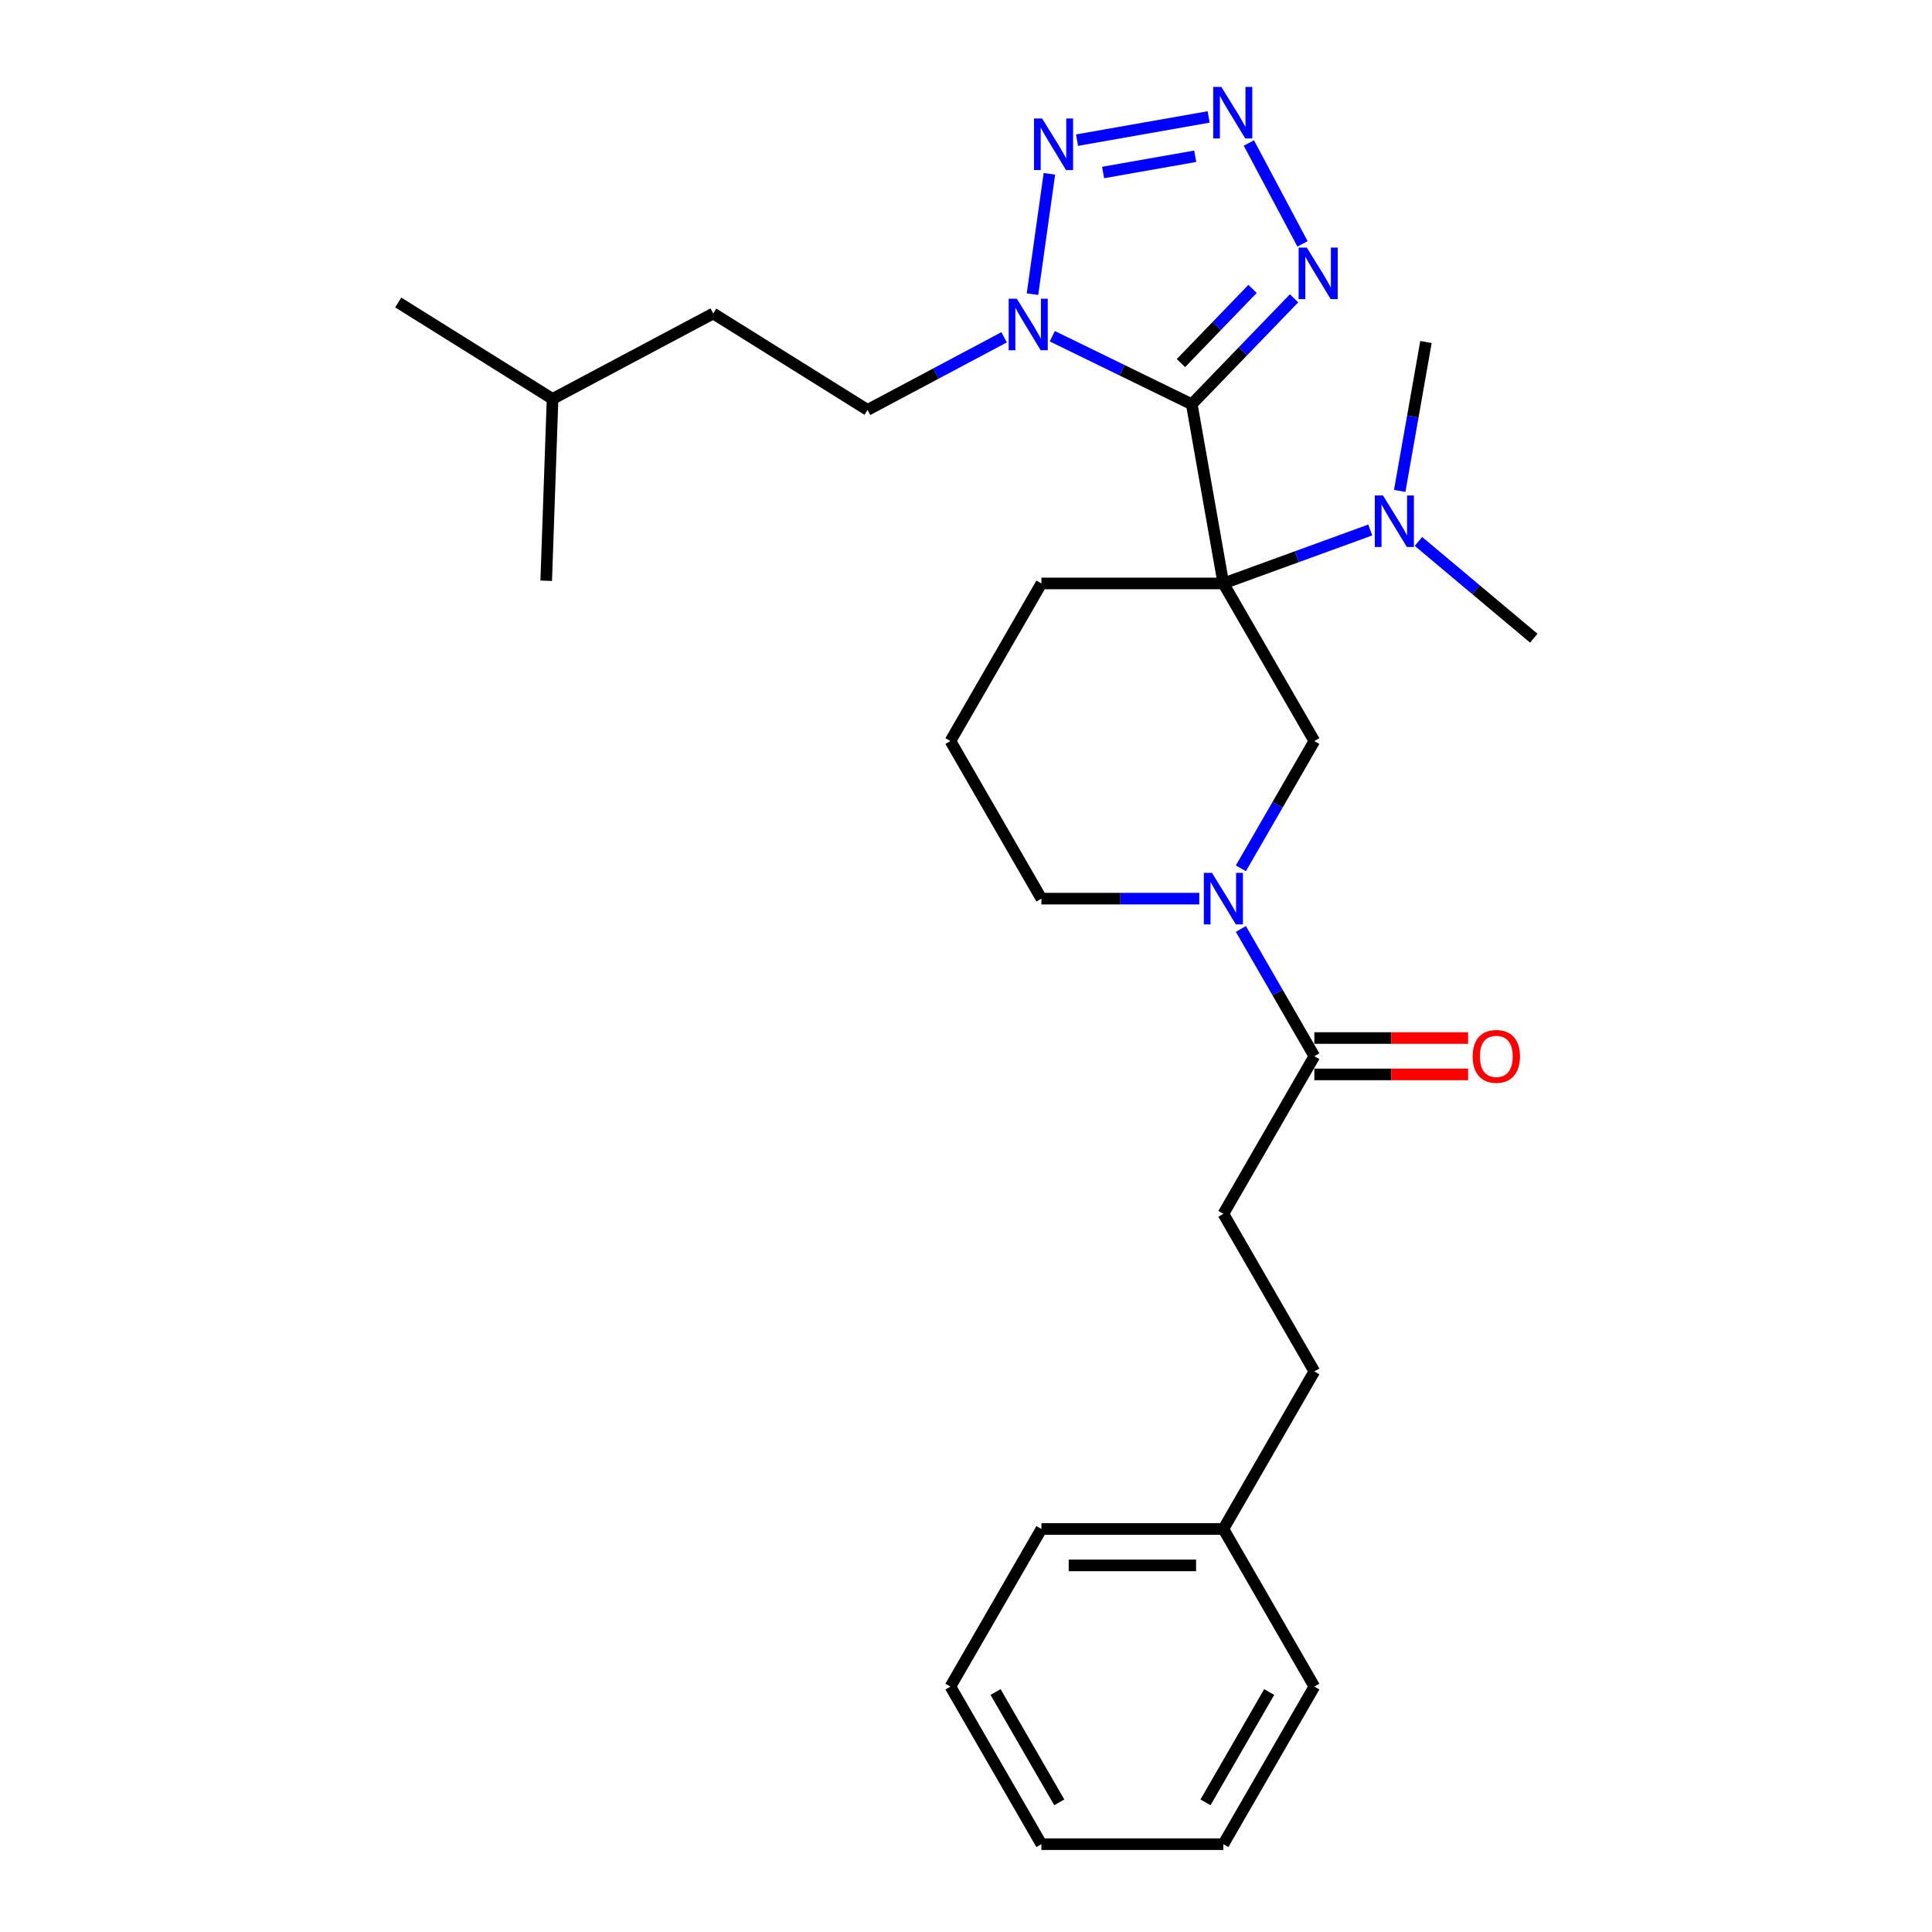 <?xml version='1.0' encoding='iso-8859-1'?>
<svg version='1.1' baseProfile='full'
              xmlns='http://www.w3.org/2000/svg'
                      xmlns:rdkit='http://www.rdkit.org/xml'
                      xmlns:xlink='http://www.w3.org/1999/xlink'
                  xml:space='preserve'
width='1000px' height='1000px' viewBox='0 0 1000 1000'>
<!-- END OF HEADER -->
<rect style='opacity:1.0;fill:#FFFFFF;stroke:none' width='1000' height='1000' x='0' y='0'> </rect>
<path class='bond-0' d='M 616.858,209.24 L 633.214,301.996' style='fill:none;fill-rule:evenodd;stroke:#000000;stroke-width:6px;stroke-linecap:butt;stroke-linejoin:miter;stroke-opacity:1' />
<path class='bond-1' d='M 616.858,209.24 L 580.766,191.637' style='fill:none;fill-rule:evenodd;stroke:#000000;stroke-width:6px;stroke-linecap:butt;stroke-linejoin:miter;stroke-opacity:1' />
<path class='bond-1' d='M 580.766,191.637 L 544.674,174.033' style='fill:none;fill-rule:evenodd;stroke:#0000FF;stroke-width:6px;stroke-linecap:butt;stroke-linejoin:miter;stroke-opacity:1' />
<path class='bond-3' d='M 616.858,209.24 L 643.337,181.82' style='fill:none;fill-rule:evenodd;stroke:#000000;stroke-width:6px;stroke-linecap:butt;stroke-linejoin:miter;stroke-opacity:1' />
<path class='bond-3' d='M 643.337,181.82 L 669.816,154.401' style='fill:none;fill-rule:evenodd;stroke:#0000FF;stroke-width:6px;stroke-linecap:butt;stroke-linejoin:miter;stroke-opacity:1' />
<path class='bond-3' d='M 611.251,187.928 L 629.787,168.735' style='fill:none;fill-rule:evenodd;stroke:#000000;stroke-width:6px;stroke-linecap:butt;stroke-linejoin:miter;stroke-opacity:1' />
<path class='bond-3' d='M 629.787,168.735 L 648.322,149.541' style='fill:none;fill-rule:evenodd;stroke:#0000FF;stroke-width:6px;stroke-linecap:butt;stroke-linejoin:miter;stroke-opacity:1' />
<path class='bond-6' d='M 633.214,301.996 L 680.307,383.565' style='fill:none;fill-rule:evenodd;stroke:#000000;stroke-width:6px;stroke-linecap:butt;stroke-linejoin:miter;stroke-opacity:1' />
<path class='bond-8' d='M 633.214,301.996 L 671.232,288.159' style='fill:none;fill-rule:evenodd;stroke:#000000;stroke-width:6px;stroke-linecap:butt;stroke-linejoin:miter;stroke-opacity:1' />
<path class='bond-8' d='M 671.232,288.159 L 709.25,274.321' style='fill:none;fill-rule:evenodd;stroke:#0000FF;stroke-width:6px;stroke-linecap:butt;stroke-linejoin:miter;stroke-opacity:1' />
<path class='bond-12' d='M 633.214,301.996 L 539.026,301.996' style='fill:none;fill-rule:evenodd;stroke:#000000;stroke-width:6px;stroke-linecap:butt;stroke-linejoin:miter;stroke-opacity:1' />
<path class='bond-4' d='M 534.409,152.259 L 543.162,89.976' style='fill:none;fill-rule:evenodd;stroke:#0000FF;stroke-width:6px;stroke-linecap:butt;stroke-linejoin:miter;stroke-opacity:1' />
<path class='bond-9' d='M 519.733,174.582 L 484.387,193.375' style='fill:none;fill-rule:evenodd;stroke:#0000FF;stroke-width:6px;stroke-linecap:butt;stroke-linejoin:miter;stroke-opacity:1' />
<path class='bond-9' d='M 484.387,193.375 L 449.041,212.169' style='fill:none;fill-rule:evenodd;stroke:#000000;stroke-width:6px;stroke-linecap:butt;stroke-linejoin:miter;stroke-opacity:1' />
<path class='bond-2' d='M 646.411,74.016 L 674.179,126.24' style='fill:none;fill-rule:evenodd;stroke:#0000FF;stroke-width:6px;stroke-linecap:butt;stroke-linejoin:miter;stroke-opacity:1' />
<path class='bond-28' d='M 625.598,60.524 L 557.465,72.537' style='fill:none;fill-rule:evenodd;stroke:#0000FF;stroke-width:6px;stroke-linecap:butt;stroke-linejoin:miter;stroke-opacity:1' />
<path class='bond-28' d='M 618.649,80.877 L 570.956,89.286' style='fill:none;fill-rule:evenodd;stroke:#0000FF;stroke-width:6px;stroke-linecap:butt;stroke-linejoin:miter;stroke-opacity:1' />
<path class='bond-5' d='M 642.273,449.442 L 661.29,416.504' style='fill:none;fill-rule:evenodd;stroke:#0000FF;stroke-width:6px;stroke-linecap:butt;stroke-linejoin:miter;stroke-opacity:1' />
<path class='bond-5' d='M 661.29,416.504 L 680.307,383.565' style='fill:none;fill-rule:evenodd;stroke:#000000;stroke-width:6px;stroke-linecap:butt;stroke-linejoin:miter;stroke-opacity:1' />
<path class='bond-7' d='M 642.273,480.825 L 661.29,513.764' style='fill:none;fill-rule:evenodd;stroke:#0000FF;stroke-width:6px;stroke-linecap:butt;stroke-linejoin:miter;stroke-opacity:1' />
<path class='bond-7' d='M 661.29,513.764 L 680.307,546.702' style='fill:none;fill-rule:evenodd;stroke:#000000;stroke-width:6px;stroke-linecap:butt;stroke-linejoin:miter;stroke-opacity:1' />
<path class='bond-29' d='M 620.743,465.134 L 579.885,465.134' style='fill:none;fill-rule:evenodd;stroke:#0000FF;stroke-width:6px;stroke-linecap:butt;stroke-linejoin:miter;stroke-opacity:1' />
<path class='bond-29' d='M 579.885,465.134 L 539.026,465.134' style='fill:none;fill-rule:evenodd;stroke:#000000;stroke-width:6px;stroke-linecap:butt;stroke-linejoin:miter;stroke-opacity:1' />
<path class='bond-10' d='M 680.307,556.121 L 720.102,556.121' style='fill:none;fill-rule:evenodd;stroke:#000000;stroke-width:6px;stroke-linecap:butt;stroke-linejoin:miter;stroke-opacity:1' />
<path class='bond-10' d='M 720.102,556.121 L 759.896,556.121' style='fill:none;fill-rule:evenodd;stroke:#FF0000;stroke-width:6px;stroke-linecap:butt;stroke-linejoin:miter;stroke-opacity:1' />
<path class='bond-10' d='M 680.307,537.284 L 720.102,537.284' style='fill:none;fill-rule:evenodd;stroke:#000000;stroke-width:6px;stroke-linecap:butt;stroke-linejoin:miter;stroke-opacity:1' />
<path class='bond-10' d='M 720.102,537.284 L 759.896,537.284' style='fill:none;fill-rule:evenodd;stroke:#FF0000;stroke-width:6px;stroke-linecap:butt;stroke-linejoin:miter;stroke-opacity:1' />
<path class='bond-11' d='M 680.307,546.702 L 633.214,628.271' style='fill:none;fill-rule:evenodd;stroke:#000000;stroke-width:6px;stroke-linecap:butt;stroke-linejoin:miter;stroke-opacity:1' />
<path class='bond-18' d='M 734.191,280.246 L 764.032,305.286' style='fill:none;fill-rule:evenodd;stroke:#0000FF;stroke-width:6px;stroke-linecap:butt;stroke-linejoin:miter;stroke-opacity:1' />
<path class='bond-18' d='M 764.032,305.286 L 793.873,330.325' style='fill:none;fill-rule:evenodd;stroke:#000000;stroke-width:6px;stroke-linecap:butt;stroke-linejoin:miter;stroke-opacity:1' />
<path class='bond-19' d='M 724.488,254.091 L 731.282,215.558' style='fill:none;fill-rule:evenodd;stroke:#0000FF;stroke-width:6px;stroke-linecap:butt;stroke-linejoin:miter;stroke-opacity:1' />
<path class='bond-19' d='M 731.282,215.558 L 738.076,177.026' style='fill:none;fill-rule:evenodd;stroke:#000000;stroke-width:6px;stroke-linecap:butt;stroke-linejoin:miter;stroke-opacity:1' />
<path class='bond-15' d='M 449.041,212.169 L 369.165,162.258' style='fill:none;fill-rule:evenodd;stroke:#000000;stroke-width:6px;stroke-linecap:butt;stroke-linejoin:miter;stroke-opacity:1' />
<path class='bond-14' d='M 633.214,628.271 L 680.307,709.84' style='fill:none;fill-rule:evenodd;stroke:#000000;stroke-width:6px;stroke-linecap:butt;stroke-linejoin:miter;stroke-opacity:1' />
<path class='bond-17' d='M 539.026,301.996 L 491.933,383.565' style='fill:none;fill-rule:evenodd;stroke:#000000;stroke-width:6px;stroke-linecap:butt;stroke-linejoin:miter;stroke-opacity:1' />
<path class='bond-13' d='M 539.026,465.134 L 491.933,383.565' style='fill:none;fill-rule:evenodd;stroke:#000000;stroke-width:6px;stroke-linecap:butt;stroke-linejoin:miter;stroke-opacity:1' />
<path class='bond-16' d='M 680.307,709.84 L 633.214,791.408' style='fill:none;fill-rule:evenodd;stroke:#000000;stroke-width:6px;stroke-linecap:butt;stroke-linejoin:miter;stroke-opacity:1' />
<path class='bond-20' d='M 369.165,162.258 L 286.003,206.476' style='fill:none;fill-rule:evenodd;stroke:#000000;stroke-width:6px;stroke-linecap:butt;stroke-linejoin:miter;stroke-opacity:1' />
<path class='bond-21' d='M 633.214,791.408 L 539.026,791.408' style='fill:none;fill-rule:evenodd;stroke:#000000;stroke-width:6px;stroke-linecap:butt;stroke-linejoin:miter;stroke-opacity:1' />
<path class='bond-21' d='M 619.086,810.246 L 553.154,810.246' style='fill:none;fill-rule:evenodd;stroke:#000000;stroke-width:6px;stroke-linecap:butt;stroke-linejoin:miter;stroke-opacity:1' />
<path class='bond-22' d='M 633.214,791.408 L 680.307,872.977' style='fill:none;fill-rule:evenodd;stroke:#000000;stroke-width:6px;stroke-linecap:butt;stroke-linejoin:miter;stroke-opacity:1' />
<path class='bond-23' d='M 286.003,206.476 L 206.127,156.564' style='fill:none;fill-rule:evenodd;stroke:#000000;stroke-width:6px;stroke-linecap:butt;stroke-linejoin:miter;stroke-opacity:1' />
<path class='bond-24' d='M 286.003,206.476 L 282.716,300.606' style='fill:none;fill-rule:evenodd;stroke:#000000;stroke-width:6px;stroke-linecap:butt;stroke-linejoin:miter;stroke-opacity:1' />
<path class='bond-25' d='M 539.026,791.408 L 491.933,872.977' style='fill:none;fill-rule:evenodd;stroke:#000000;stroke-width:6px;stroke-linecap:butt;stroke-linejoin:miter;stroke-opacity:1' />
<path class='bond-26' d='M 680.307,872.977 L 633.214,954.545' style='fill:none;fill-rule:evenodd;stroke:#000000;stroke-width:6px;stroke-linecap:butt;stroke-linejoin:miter;stroke-opacity:1' />
<path class='bond-26' d='M 656.93,875.793 L 623.964,932.891' style='fill:none;fill-rule:evenodd;stroke:#000000;stroke-width:6px;stroke-linecap:butt;stroke-linejoin:miter;stroke-opacity:1' />
<path class='bond-30' d='M 491.933,872.977 L 539.026,954.545' style='fill:none;fill-rule:evenodd;stroke:#000000;stroke-width:6px;stroke-linecap:butt;stroke-linejoin:miter;stroke-opacity:1' />
<path class='bond-30' d='M 515.31,875.793 L 548.276,932.891' style='fill:none;fill-rule:evenodd;stroke:#000000;stroke-width:6px;stroke-linecap:butt;stroke-linejoin:miter;stroke-opacity:1' />
<path class='bond-27' d='M 633.214,954.545 L 539.026,954.545' style='fill:none;fill-rule:evenodd;stroke:#000000;stroke-width:6px;stroke-linecap:butt;stroke-linejoin:miter;stroke-opacity:1' />
<path  class='atom-2' d='M 526.307 154.614
L 535.048 168.742
Q 535.914 170.136, 537.308 172.66
Q 538.702 175.185, 538.778 175.335
L 538.778 154.614
L 542.319 154.614
L 542.319 181.288
L 538.664 181.288
L 529.283 165.841
Q 528.191 164.033, 527.023 161.961
Q 525.893 159.888, 525.554 159.248
L 525.554 181.288
L 522.088 181.288
L 522.088 154.614
L 526.307 154.614
' fill='#0000FF'/>
<path  class='atom-3' d='M 632.172 44.988
L 640.912 59.116
Q 641.779 60.51, 643.173 63.034
Q 644.567 65.558, 644.642 65.709
L 644.642 44.988
L 648.184 44.988
L 648.184 71.662
L 644.529 71.662
L 635.148 56.215
Q 634.056 54.407, 632.888 52.334
Q 631.757 50.262, 631.418 49.622
L 631.418 71.662
L 627.952 71.662
L 627.952 44.988
L 632.172 44.988
' fill='#0000FF'/>
<path  class='atom-4' d='M 676.39 128.15
L 685.131 142.278
Q 685.997 143.672, 687.391 146.197
Q 688.785 148.721, 688.861 148.872
L 688.861 128.15
L 692.402 128.15
L 692.402 154.824
L 688.748 154.824
L 679.366 139.377
Q 678.274 137.569, 677.106 135.497
Q 675.976 133.425, 675.637 132.784
L 675.637 154.824
L 672.171 154.824
L 672.171 128.15
L 676.39 128.15
' fill='#0000FF'/>
<path  class='atom-5' d='M 539.415 61.343
L 548.156 75.471
Q 549.023 76.865, 550.417 79.39
Q 551.81 81.914, 551.886 82.064
L 551.886 61.343
L 555.427 61.343
L 555.427 88.017
L 551.773 88.017
L 542.392 72.57
Q 541.299 70.762, 540.131 68.69
Q 539.001 66.618, 538.662 65.977
L 538.662 88.017
L 535.196 88.017
L 535.196 61.343
L 539.415 61.343
' fill='#0000FF'/>
<path  class='atom-6' d='M 627.318 451.797
L 636.058 465.925
Q 636.925 467.319, 638.319 469.843
Q 639.713 472.367, 639.788 472.518
L 639.788 451.797
L 643.329 451.797
L 643.329 478.471
L 639.675 478.471
L 630.294 463.024
Q 629.201 461.215, 628.033 459.143
Q 626.903 457.071, 626.564 456.431
L 626.564 478.471
L 623.098 478.471
L 623.098 451.797
L 627.318 451.797
' fill='#0000FF'/>
<path  class='atom-9' d='M 715.825 256.445
L 724.565 270.574
Q 725.432 271.968, 726.826 274.492
Q 728.22 277.016, 728.295 277.167
L 728.295 256.445
L 731.837 256.445
L 731.837 283.119
L 728.182 283.119
L 718.801 267.673
Q 717.708 265.864, 716.541 263.792
Q 715.41 261.72, 715.071 261.079
L 715.071 283.119
L 711.605 283.119
L 711.605 256.445
L 715.825 256.445
' fill='#0000FF'/>
<path  class='atom-11' d='M 762.25 546.778
Q 762.25 540.373, 765.415 536.794
Q 768.58 533.215, 774.495 533.215
Q 780.41 533.215, 783.574 536.794
Q 786.739 540.373, 786.739 546.778
Q 786.739 553.258, 783.537 556.95
Q 780.334 560.604, 774.495 560.604
Q 768.617 560.604, 765.415 556.95
Q 762.25 553.295, 762.25 546.778
M 774.495 557.59
Q 778.564 557.59, 780.749 554.878
Q 782.972 552.127, 782.972 546.778
Q 782.972 541.541, 780.749 538.904
Q 778.564 536.229, 774.495 536.229
Q 770.426 536.229, 768.203 538.866
Q 766.018 541.503, 766.018 546.778
Q 766.018 552.165, 768.203 554.878
Q 770.426 557.59, 774.495 557.59
' fill='#FF0000'/>
</svg>
